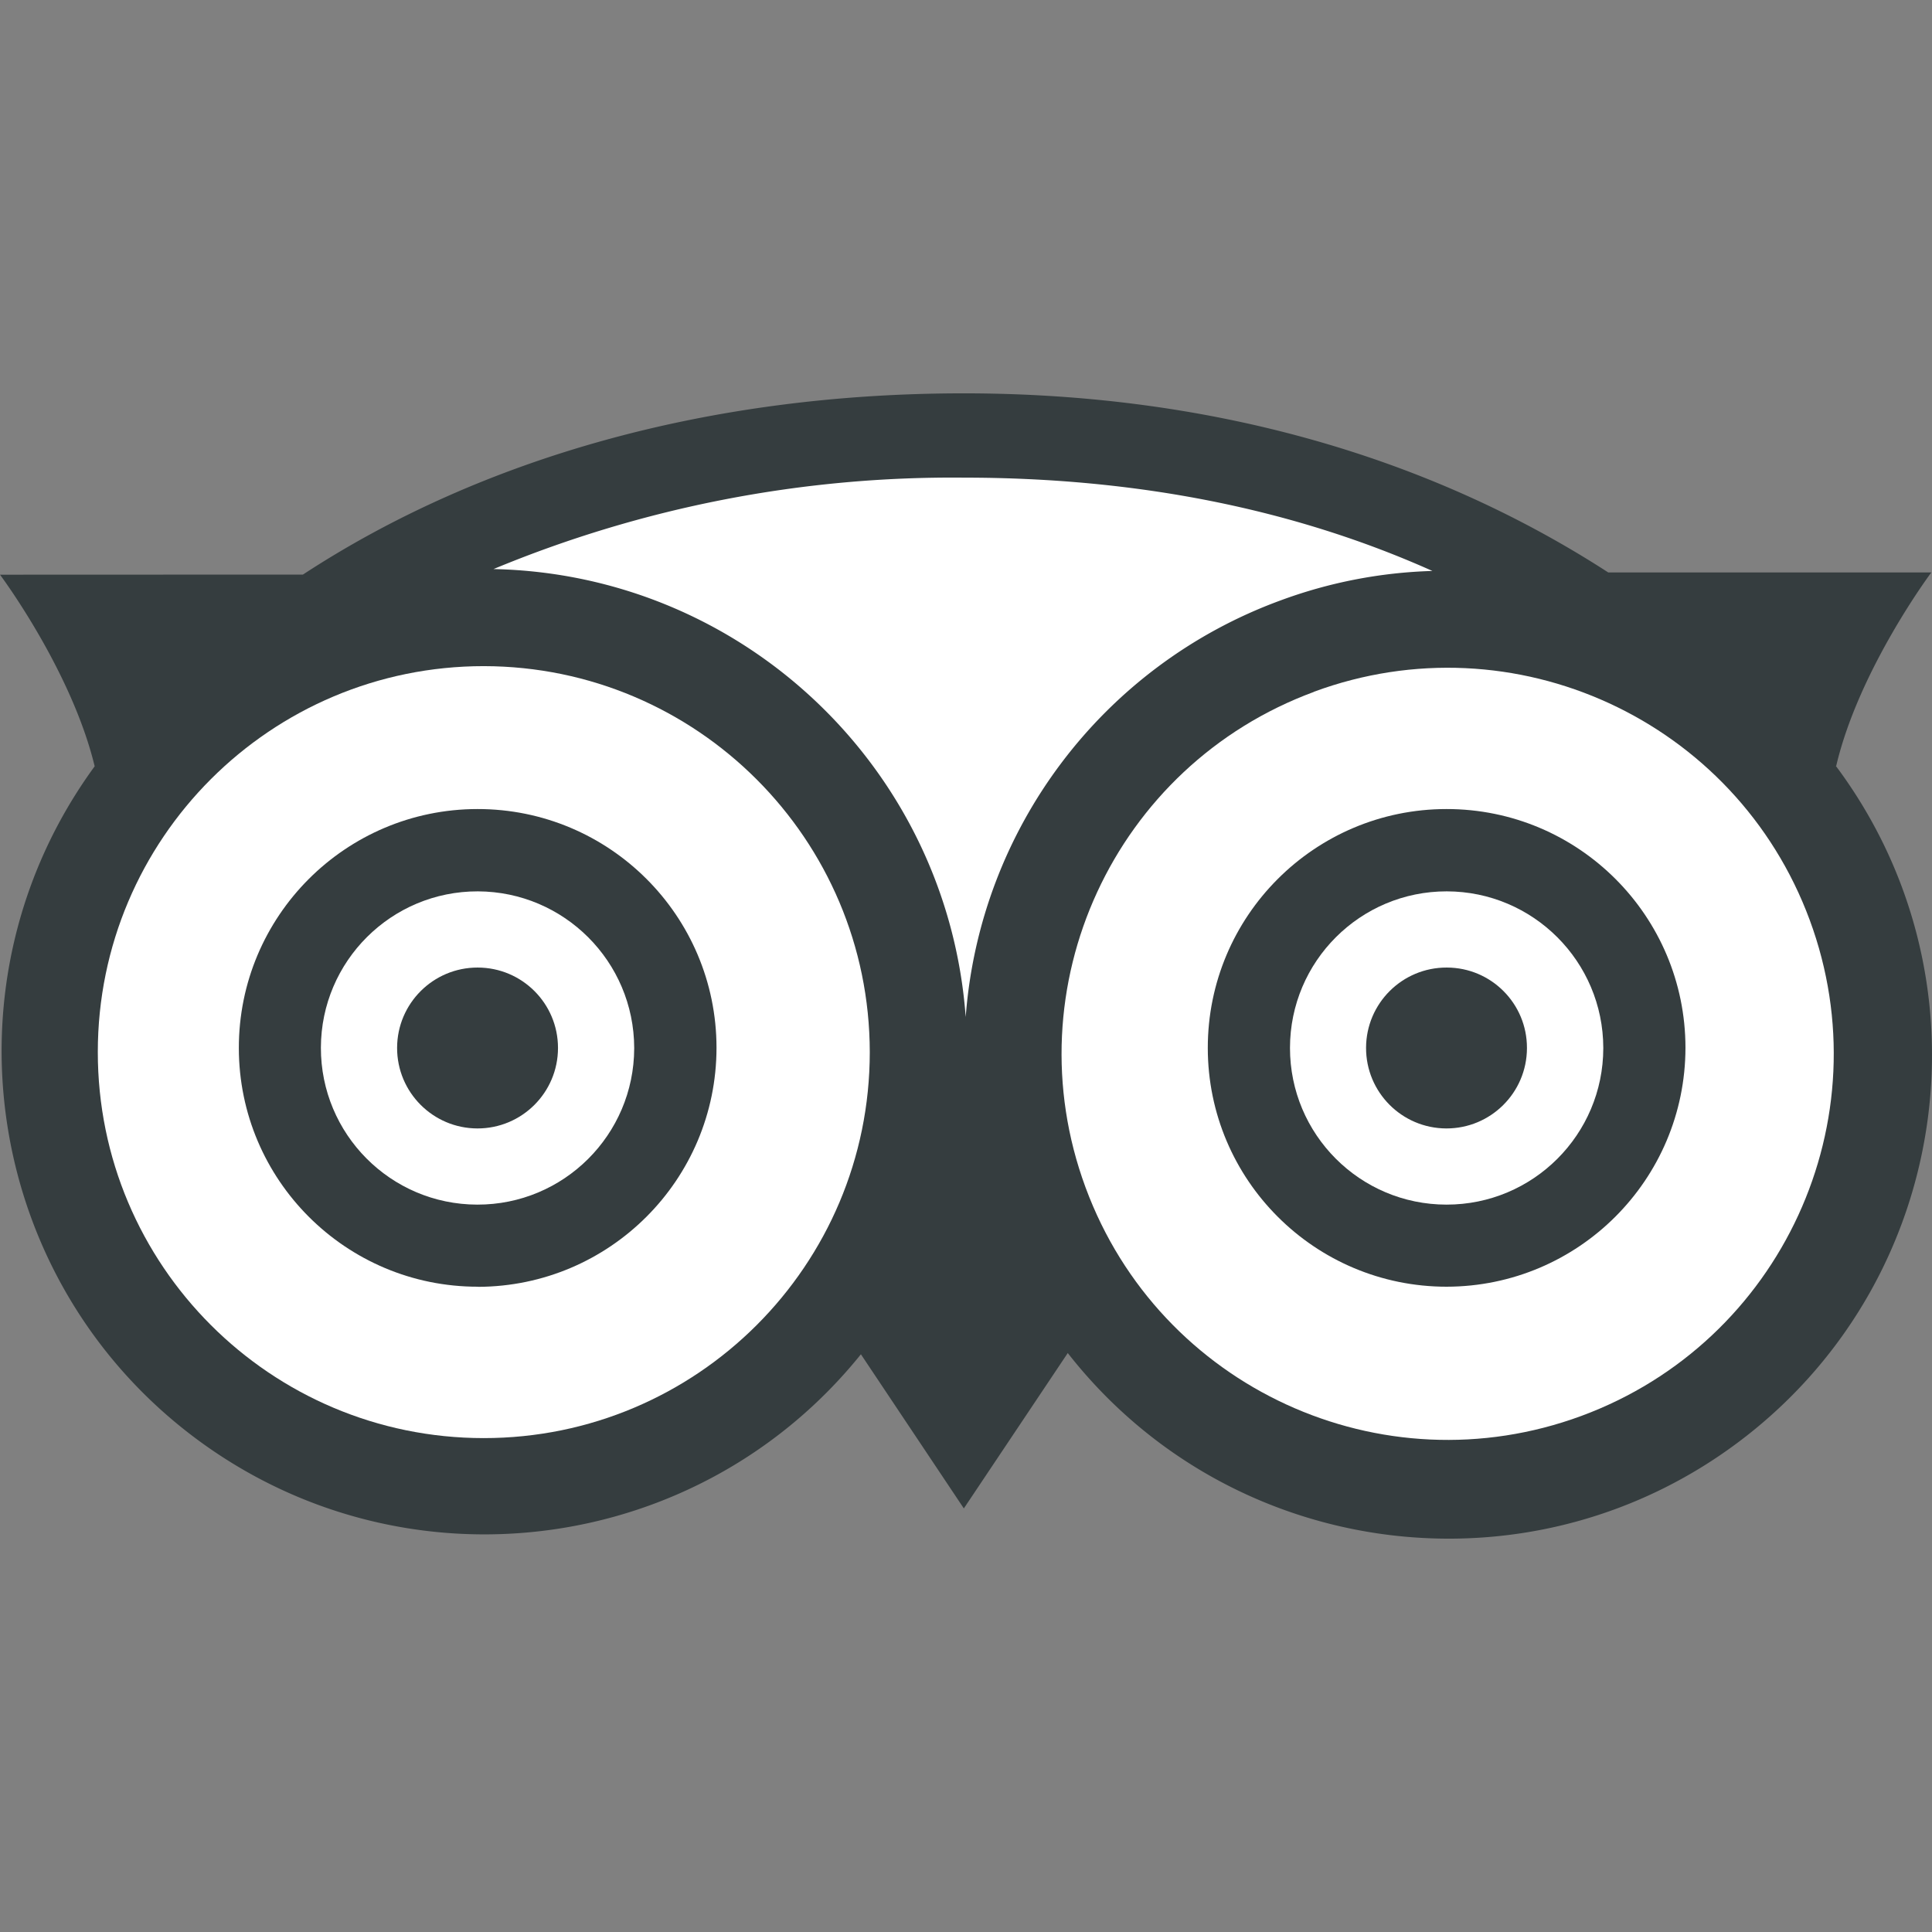 <svg xmlns="http://www.w3.org/2000/svg" width="512" height="512" viewBox="0 0 512.001 512.001"><rect x="0" y="0" width="512.001" height="512.001" fill="#808080" stroke="none"/><path fill="#fff" d="M348.084 164.392c13.937-5.027 34.002-8.825 48.845-9.222-34.907-25.957-91.137-36.702-140.733-36.702-46.059-.435-101.606 15.944-144.139 33.287 71.221 1.471 137.893 73.761 143.139 143.461 3.99-52.851 42.189-112.54 92.888-130.824" data-original="#f8c40f"/><path fill="#353d3f" d="m486.52 202.979.1-.03c6.03-25.62 25.2-51.24 25.2-51.24h-85.61c-47.97-31.05-106.26-47.47-170.82-47.47-66.96 0-127.44 16.85-175.11 48.03l-80.28.03s18.94 25.29 25.09 50.78c-41.71 57.09-29.25 137.18 27.83 178.89 55.2 40.33 132.35 30.18 175.23-23.07l27.28 40.85 27.54-41.18c43.59 55.73 124.1 65.58 179.84 21.99 54.86-42.91 65.39-121.78 23.71-177.58zm-355.73-52.17a316.864 316.864 0 0 1 124.6-24.23c45.99 0 87.53 8.31 124.21 24.73-13.79.4-27.42 3.05-40.35 7.85-47.01 17.27-79.59 60.42-83.33 110.36-4.86-65.91-59.05-117.32-125.13-118.71z" data-original="#000a12"/><path fill="#fff" d="M424.89 277.699v.07c-.02 22.92-18.62 41.49-41.55 41.47-22.93-.01-41.5-18.61-41.48-41.54.02-22.93 18.62-41.5 41.55-41.48 22.89.04 41.44 18.59 41.48 41.48z" data-original="#ffffff"/><path fill="#fff" d="M348.217 183.353c-52.972 19.528-80.084 78.3-60.556 131.272l.043.116c19.586 52.99 78.42 80.068 131.41 60.482 52.989-19.586 80.068-78.42 60.482-131.41-19.582-52.977-78.395-80.058-131.378-60.493m35.188 157.672c-34.956.018-63.309-28.305-63.327-63.261s28.305-63.309 63.261-63.327c34.956-.018 63.309 28.305 63.327 63.261v.033c-.054 34.921-28.34 63.221-63.261 63.294M168.07 277.699v.13c-.06 22.93-18.69 41.47-41.61 41.41-22.93-.05-41.47-18.68-41.42-41.61.06-22.92 18.69-41.46 41.61-41.41 22.86.09 41.36 18.62 41.42 41.48z" data-original="#ffffff"/><path fill="#fff" d="M128.244 176.533C71.75 176.515 25.938 222.297 25.92 278.79c-.018 56.493 45.764 102.305 102.257 102.323 56.493.018 102.305-45.764 102.323-102.257v-.033c-.072-56.45-45.806-102.198-102.256-102.29m-1.589 164.459c-34.956.037-63.324-28.271-63.36-63.228-.037-34.956 28.271-63.324 63.228-63.36 34.956-.037 63.324 28.271 63.36 63.228v.066c-.036 34.921-28.307 63.236-63.228 63.327" data-original="#ffffff"/><path fill="#353d3f" d="M126.588 256.412c-11.774-.018-21.333 9.512-21.352 21.286-.018 11.774 9.512 21.333 21.286 21.352 11.774.018 21.333-9.512 21.352-21.286v-.066c0-11.756-9.53-21.286-21.286-21.286" data-original="#ef6945"/><path fill="#353d3f" d="M383.406 256.412c-11.774-.036-21.348 9.479-21.385 21.253-.037 11.774 9.479 21.348 21.252 21.385 11.774.037 21.348-9.478 21.385-21.252v-.099c.018-11.737-9.482-21.267-21.219-21.286l-.033-.001" data-original="#00af87"/></svg>